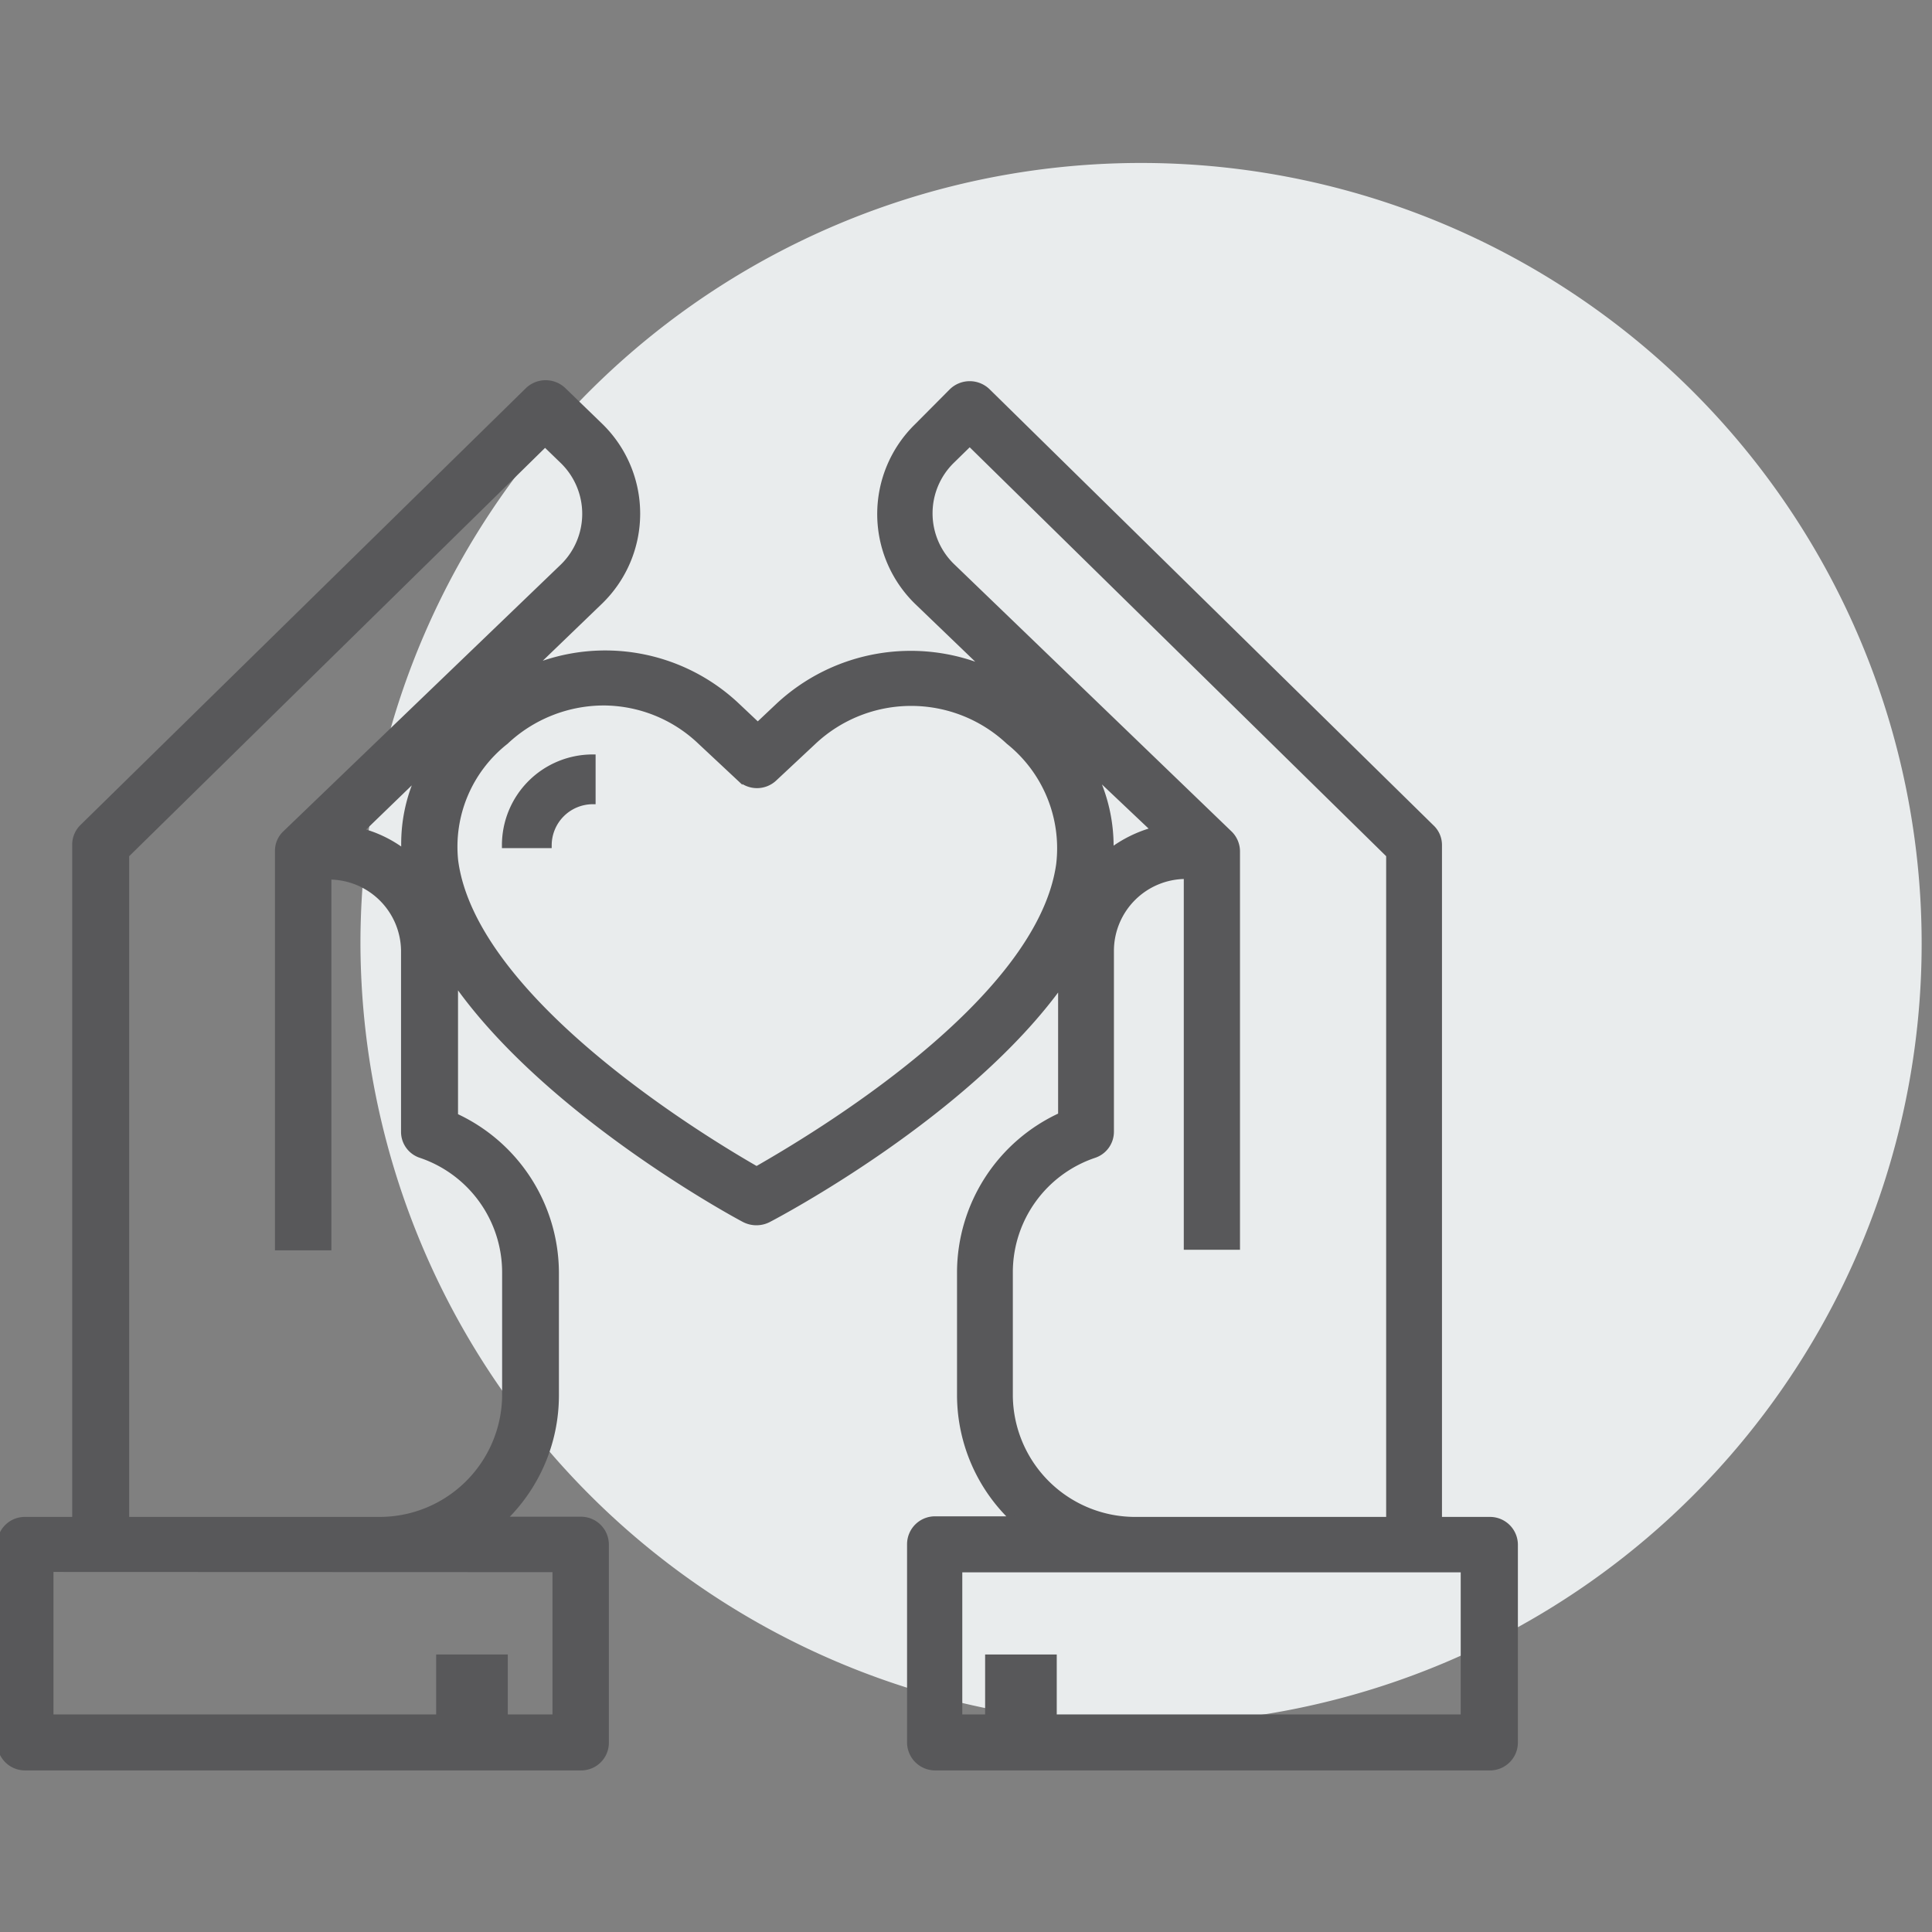 <svg xmlns="http://www.w3.org/2000/svg" viewBox="0 0 99 99"><rect x="0" y="0" width="99" height="99" fill="#808080" stroke="none"/><defs><style>.cls-1{fill:#e9eced;}.cls-2{fill:#58585a;stroke:#58585a;stroke-width:0.3px;}</style></defs><title>area-profesional</title><g id="pasion"><path id="Oval" class="cls-1" d="M58.74,88.35a40,40,0,1,0-40.27-40A40.11,40.11,0,0,0,58.74,88.35Z"/><path id="Rectangle" class="cls-2" d="M50.63,84.93H54v3.38H50.63Z"/><path id="Rectangle-2" data-name="Rectangle" class="cls-2" d="M22.5,84.93h3.37v3.38H22.5Z"/><path id="Path" class="cls-2" d="M25.87,43.31h2.25a2.26,2.26,0,0,1,2.25-2.25V38.81A4.5,4.5,0,0,0,25.87,43.31Z"/><path class="cls-2" d="M76.33,77.88H73.74l0-34.58a1.23,1.23,0,0,0-.39-.9L50.6,20.05a1.31,1.31,0,0,0-1.82,0L47,21.84a6.28,6.28,0,0,0,0,9l3.62,3.48a9.94,9.94,0,0,0-10.73,1.85l-1.06,1-1.06-1a9.83,9.83,0,0,0-10.59-1.91l3.57-3.44a6.27,6.27,0,0,0,0-9L28.87,20a1.31,1.31,0,0,0-1.82,0L4.23,42.38a1.25,1.25,0,0,0-.38.9l0,34.6H1.29A1.27,1.27,0,0,0,0,79.15V89.3a1.28,1.28,0,0,0,1.29,1.27H29.76a1.27,1.27,0,0,0,1.29-1.27V79.14a1.28,1.28,0,0,0-1.29-1.27h-4a8.79,8.79,0,0,0,2.73-6.35V65.19a8.86,8.86,0,0,0-5.17-8V50.28C28,57,37.63,62.22,38.15,62.49a1.35,1.35,0,0,0,1.22,0c.52-.27,10.21-5.39,15-12.09v6.76a8.86,8.86,0,0,0-5.18,8v6.34a8.78,8.78,0,0,0,2.74,6.35h-4a1.28,1.28,0,0,0-1.3,1.27V89.3a1.29,1.29,0,0,0,1.3,1.27H76.33a1.28,1.28,0,0,0,1.3-1.27V79.14A1.28,1.28,0,0,0,76.33,77.88ZM28.46,80.41V88H2.59v-7.6ZM14.61,42.72a1.22,1.22,0,0,0-.37.9h0v20.3h2.59v-19A3.84,3.84,0,0,1,20.7,48.7V58a1.25,1.25,0,0,0,.87,1.19,6.35,6.35,0,0,1,4.31,6v6.34a6.43,6.43,0,0,1-6.47,6.35H6.47l0-34.07L27.93,22.74l.93.9a3.78,3.78,0,0,1,0,5.38Zm6.92-3.1a8.36,8.36,0,0,0-.81,4.06,6.3,6.3,0,0,0-2.25-1.1ZM54.27,44.3c-1,7.1-12.67,14-15.5,15.62-2.83-1.62-14.49-8.7-15.44-15.8A6.85,6.85,0,0,1,25.91,38a7.35,7.35,0,0,1,5-2A7.22,7.22,0,0,1,35.89,38l2,1.87a1.29,1.29,0,0,0,1.8,0l2-1.87a7.31,7.31,0,0,1,10,0v0A7,7,0,0,1,54.27,44.3ZM51.75,71.53V65.19a6.34,6.34,0,0,1,4.31-6A1.26,1.26,0,0,0,56.93,58V48.7a3.84,3.84,0,0,1,3.88-3.81v19h2.58V43.63h0a1.28,1.28,0,0,0-.37-.9L48.77,29a3.77,3.77,0,0,1,0-5.39l.92-.9L71.18,43.81l0,34.07H58.22A6.42,6.42,0,0,1,51.75,71.53Zm4.23-32,3.17,3a6.51,6.51,0,0,0-2.24,1.1A8.54,8.54,0,0,0,56,39.52ZM75,88H49.16V80.42H75Z"/></g></svg>